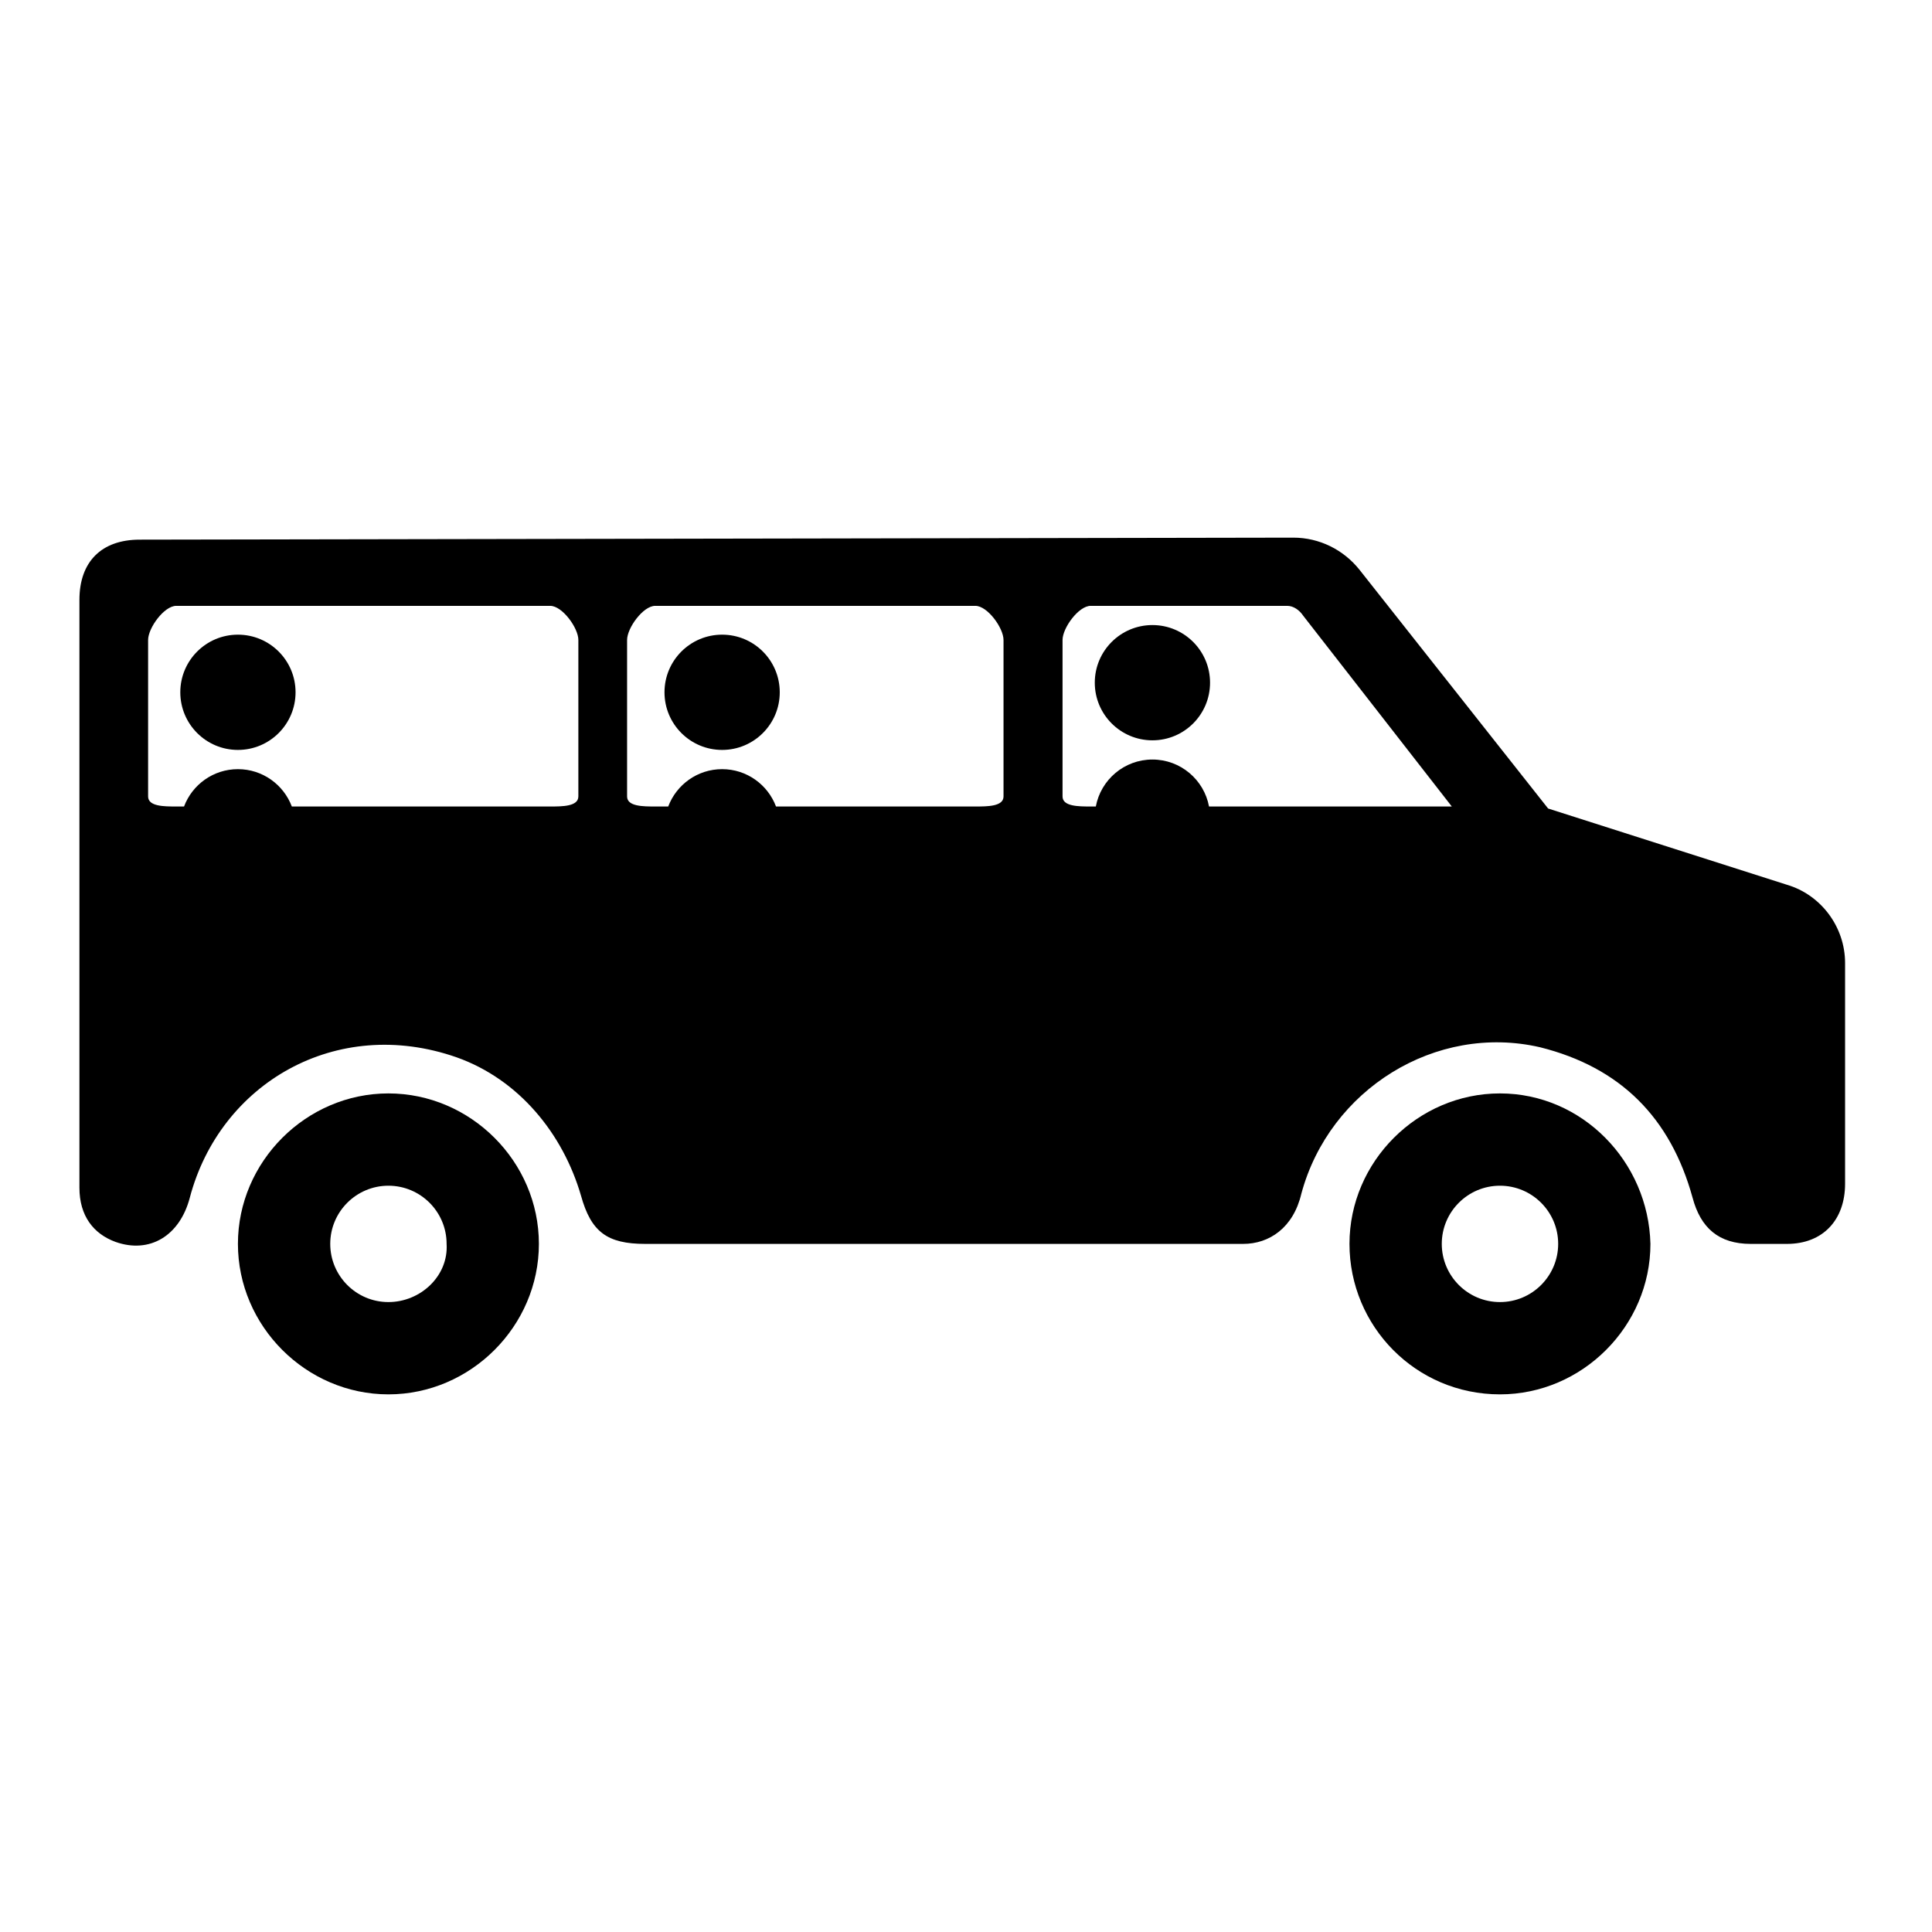 <svg xmlns="http://www.w3.org/2000/svg" xmlns:xlink="http://www.w3.org/1999/xlink" version="1.1" x="0px" y="0px" viewBox="67.5 125 100 100" enable-background="new 67.5 125 100 100" xml:space="preserve"><g><path d="M87.604,181.595c-4.258,0-7.789,3.531-7.789,7.788c0,4.258,3.531,7.789,7.789,7.789c4.258,0,7.789-3.531,7.789-7.789   C95.393,185.126,91.862,181.595,87.604,181.595z M87.604,192.395c-1.661,0-3.011-1.35-3.011-3.012c0-1.661,1.35-3.011,3.011-3.011   c1.662,0,3.012,1.35,3.012,3.011C90.72,191.045,89.266,192.395,87.604,192.395z"></path><path d="M145.138,181.595c-4.258,0-7.789,3.531-7.789,7.788c0,4.258,3.428,7.789,7.789,7.789c4.259,0,7.788-3.531,7.788-7.789   C152.822,185.126,149.396,181.595,145.138,181.595z M145.138,192.395c-1.662,0-3.012-1.35-3.012-3.012   c0-1.661,1.35-3.011,3.012-3.011s3.013,1.35,3.013,3.011C148.15,191.045,146.8,192.395,145.138,192.395z"></path><circle cx="127.149" cy="160.336" r="2.983"></circle><path d="M159.988,170.794l-12.358-3.946l-9.763-12.358c-0.83-1.039-2.076-1.662-3.426-1.662l-59.714,0.104   c-1.973,0-3.116,1.143-3.116,3.116c0,3.011,0,6.023,0,9.035c0,7.166,0,14.228,0,21.394c0,1.454,0.727,2.388,1.869,2.804   c1.766,0.624,3.323-0.312,3.843-2.285c1.558-5.919,7.581-9.45,13.812-7.269c3.219,1.142,5.504,3.946,6.439,7.166   c0.519,1.868,1.35,2.491,3.323,2.491c7.789,0,30.533,0,30.949,0c1.35,0,2.596-0.831,3.011-2.597   c1.454-5.399,6.958-8.827,12.358-7.581c4.153,1.04,6.75,3.636,7.893,7.789c0.416,1.558,1.351,2.389,3.012,2.389   c0.623,0,1.246,0,1.869,0c1.869,0,3.012-1.245,3.012-3.115c0-1.974,0-7.685,0-11.424C163,172.975,161.754,171.313,159.988,170.794z    M97.435,166.225c0,0.519-0.832,0.519-1.455,0.519h-8.621h-2.117h-2.637c-0.425-1.128-1.512-1.933-2.79-1.933   s-2.365,0.805-2.789,1.933h-0.406c-0.623,0-1.454,0-1.454-0.519v-8.1c0-0.624,0.831-1.766,1.454-1.766h9.581H86.4h9.581   c0.623,0,1.455,1.142,1.455,1.766V166.225z M119.442,166.225c0,0.519-0.831,0.519-1.455,0.519h-5.836h-4.485   c-0.425-1.128-1.512-1.933-2.789-1.933c-1.278,0-2.365,0.805-2.79,1.933h-0.675c-0.623,0-1.454,0-1.454-0.519v-8.1   c0-0.624,0.831-1.766,1.454-1.766h6.797h2.982h6.796c0.624,0,1.455,1.142,1.455,1.766V166.225z M130.079,166.744   c-0.259-1.383-1.472-2.431-2.93-2.431c-1.46,0-2.67,1.048-2.93,2.431h-0.268c-0.623,0-1.454,0-1.454-0.519v-8.1   c0-0.624,0.831-1.766,1.454-1.766h10.177c0.312,0,0.624,0.208,0.832,0.519l7.685,9.866H130.079z"></path><circle cx="104.877" cy="160.833" r="2.983"></circle><circle cx="79.815" cy="160.833" r="2.983"></circle></g></svg>